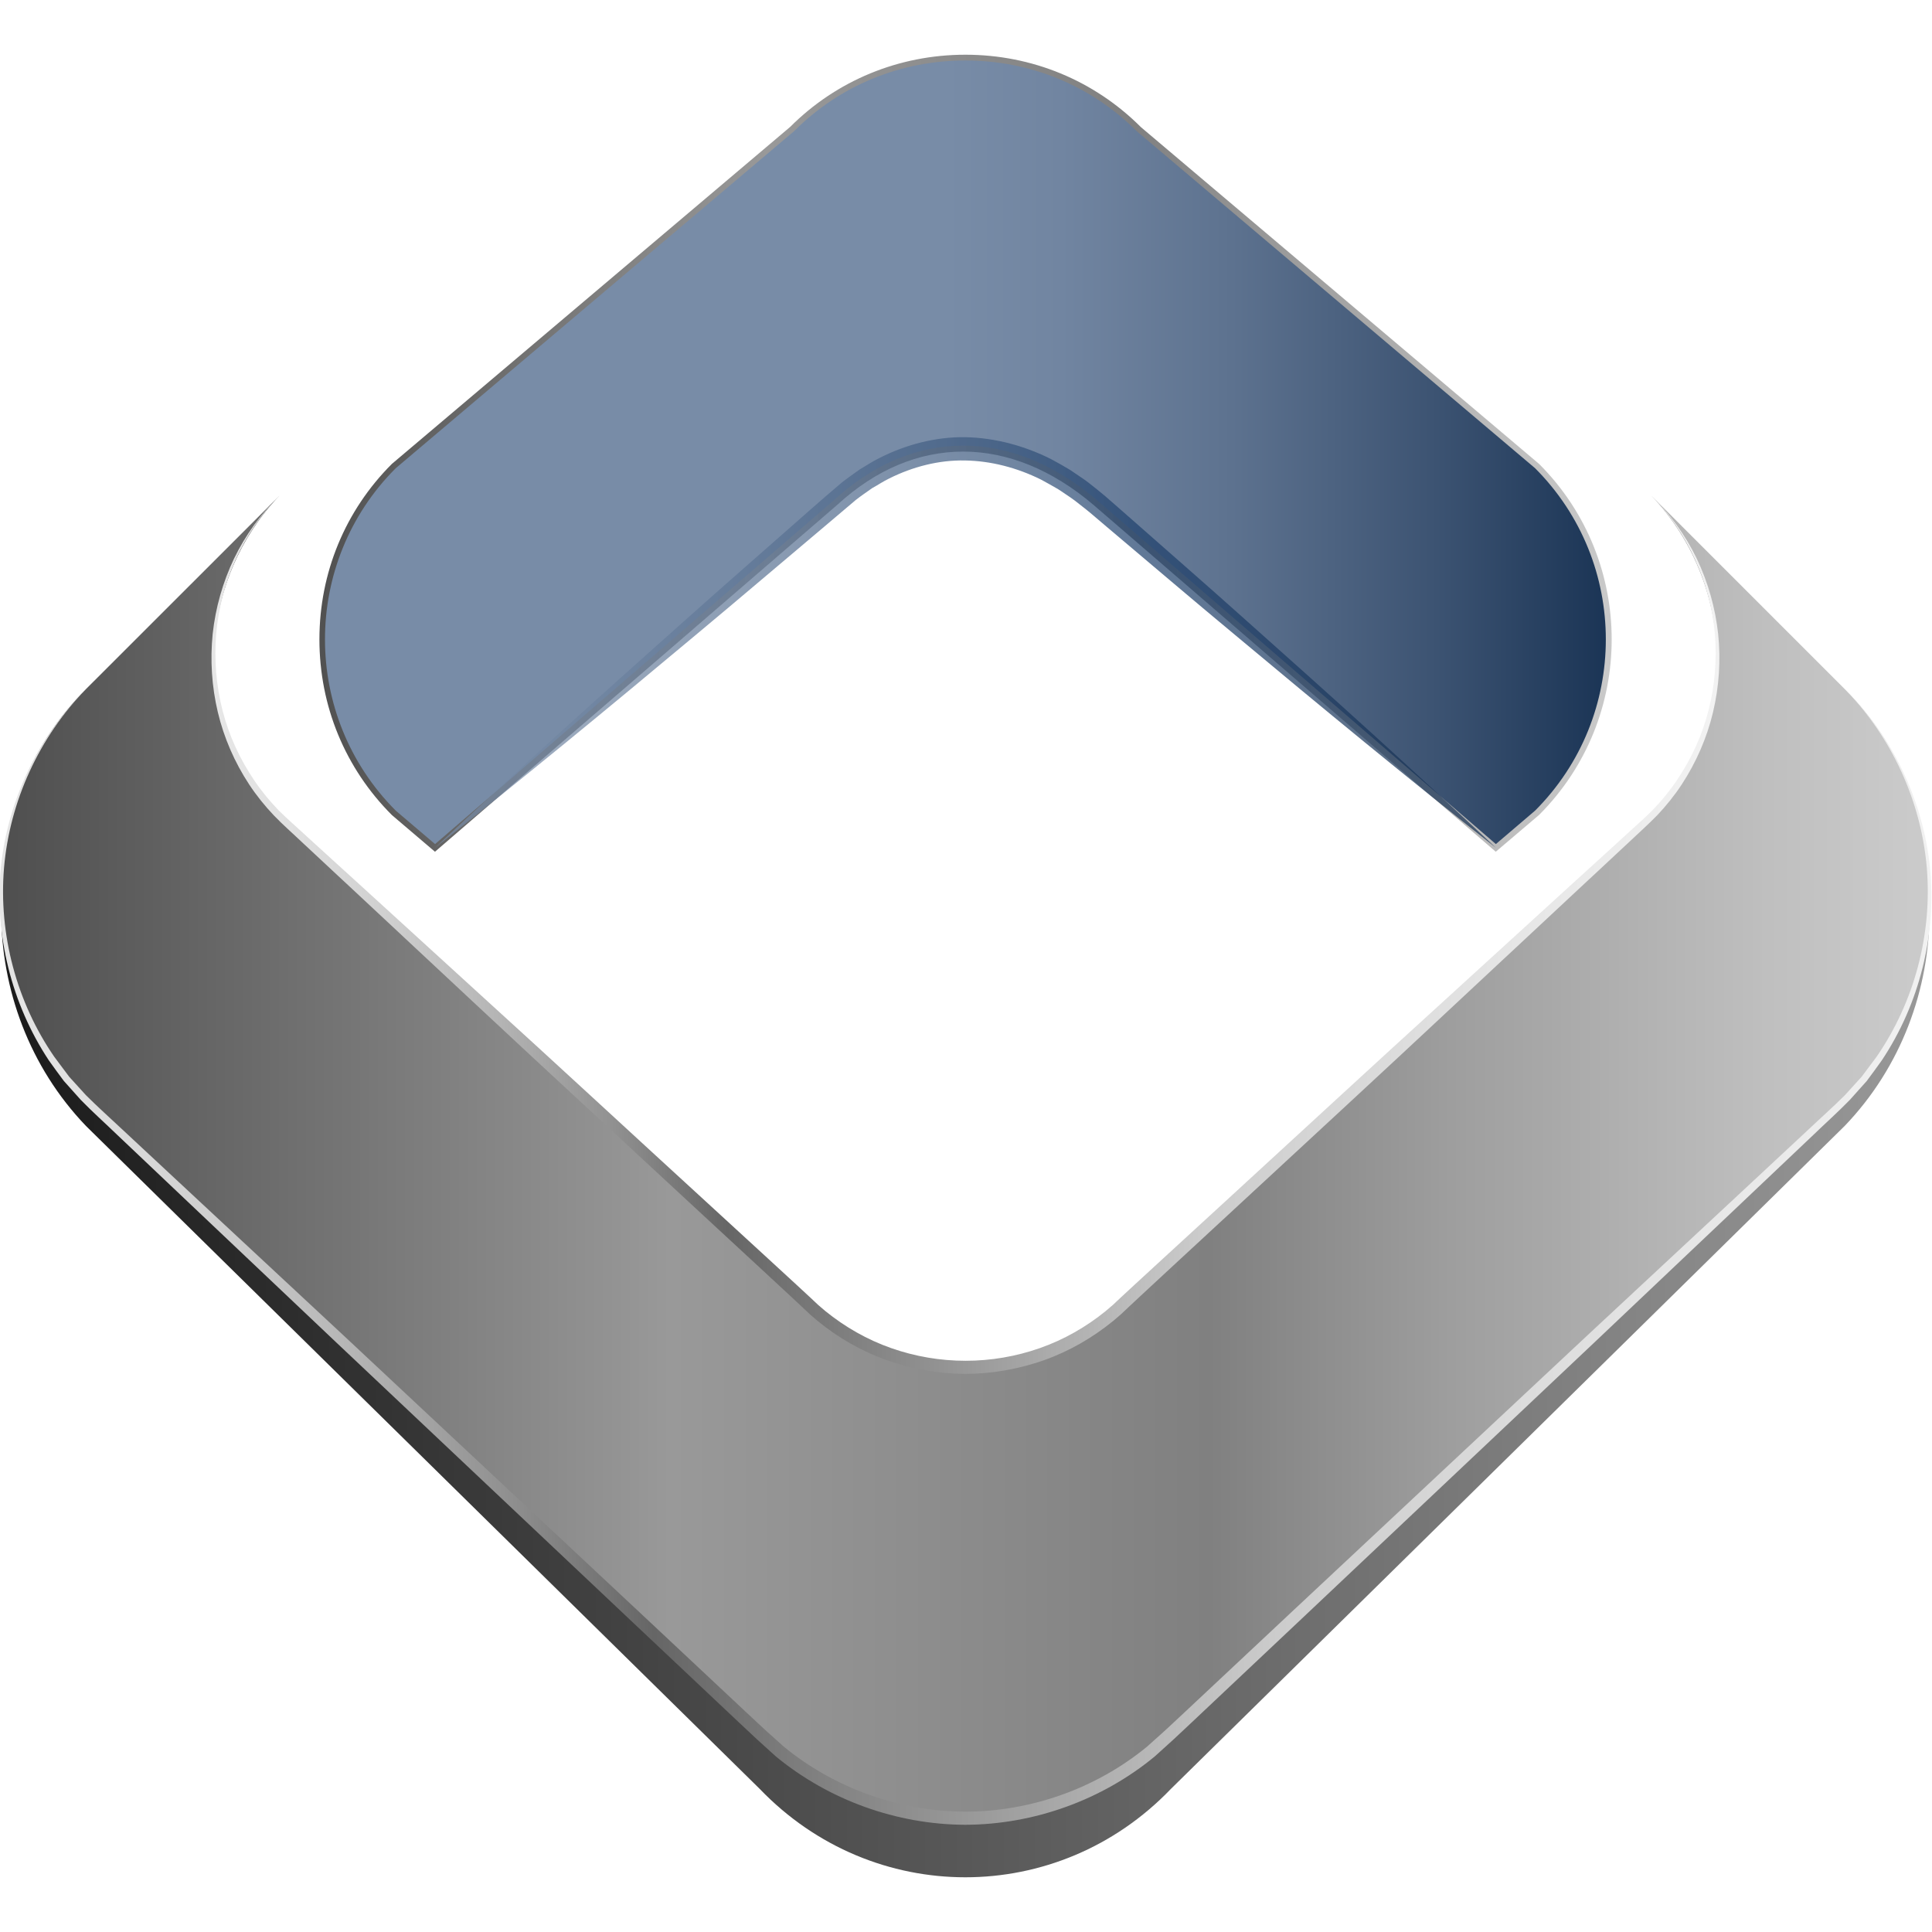 <svg width="512" height="512" viewBox="0 0 512 512" xmlns="http://www.w3.org/2000/svg"><defs><linearGradient x1=".004%" y1="50.005%" x2="100%" y2="50.005%" id="a"><stop stop-color="#1A1A1A" offset="0%"/><stop stop-color="#666" offset="61.23%"/><stop stop-color="#999" offset="100%"/></linearGradient><linearGradient x1=".004%" y1="50.005%" x2="100%" y2="50.005%" id="b"><stop stop-color="#4D4D4D" offset="0%"/><stop stop-color="#505050" offset="1.13%"/><stop stop-color="#999" offset="34.85%"/><stop stop-color="gray" offset="62.51%"/><stop stop-color="#9E9E9E" offset="74.95%"/><stop stop-color="#BFBFBF" offset="91.15%"/><stop stop-color="#CCC" offset="100%"/></linearGradient><linearGradient x1="-.001%" y1="50.004%" x2="100%" y2="50.004%" id="c"><stop stop-color="#788CA7" offset="0%"/><stop stop-color="#788CA7" offset="48.52%"/><stop stop-color="#7185A1" offset="57.16%"/><stop stop-color="#5D728F" offset="69.99%"/><stop stop-color="#3C5372" offset="85.36%"/><stop stop-color="#163051" offset="100%"/></linearGradient><linearGradient x1="-.005%" y1="49.997%" x2="99.996%" y2="49.997%" id="d"><stop stop-color="#4D4D4D" offset="0%"/><stop stop-color="#505050" offset="1.13%"/><stop stop-color="#999" offset="34.85%"/><stop stop-color="gray" offset="62.51%"/><stop stop-color="#9E9E9E" offset="74.95%"/><stop stop-color="#BFBFBF" offset="91.15%"/><stop stop-color="#CCC" offset="100%"/></linearGradient><linearGradient x1="-.248%" y1="49.997%" x2="100.244%" y2="49.997%" id="e"><stop stop-color="#E6E6E6" offset="0%"/><stop stop-color="#E0E0E0" offset="4.94%"/><stop stop-color="#CFCFCF" offset="11.48%"/><stop stop-color="#B4B4B4" offset="18.93%"/><stop stop-color="#8E8E8E" offset="26.99%"/><stop stop-color="#666" offset="34.07%"/><stop stop-color="#6B6B6B" offset="35.67%"/><stop stop-color="#999" offset="50.29%"/><stop stop-color="#ADADAD" offset="56.15%"/><stop stop-color="#CCC" offset="65.99%"/><stop stop-color="#E5E5E5" offset="85.97%"/><stop stop-color="#F2F2F2" offset="100%"/></linearGradient><linearGradient x1="-.306%" y1="49.997%" x2="100.3%" y2="49.997%" id="f"><stop stop-color="#E6E6E6" offset="0%"/><stop stop-color="#E0E0E0" offset="4.94%"/><stop stop-color="#CFCFCF" offset="11.48%"/><stop stop-color="#B4B4B4" offset="18.93%"/><stop stop-color="#8E8E8E" offset="26.99%"/><stop stop-color="#666" offset="34.07%"/><stop stop-color="#6B6B6B" offset="35.67%"/><stop stop-color="#999" offset="50.29%"/><stop stop-color="#ADADAD" offset="56.15%"/><stop stop-color="#CCC" offset="65.99%"/><stop stop-color="#E5E5E5" offset="85.97%"/><stop stop-color="#F2F2F2" offset="100%"/></linearGradient><linearGradient x1="-.715%" y1="50.028%" x2="100.712%" y2="50.028%" id="g"><stop stop-color="#788CA7" offset="0%"/><stop stop-color="#7186A2" offset="11.8%"/><stop stop-color="#5D7595" offset="29.19%"/><stop stop-color="#3D5A80" offset="49.95%"/><stop stop-color="#1E406C" offset="66.32%"/><stop stop-color="#163051" offset="97.69%"/></linearGradient></defs><g transform="translate(-.134 14.5)" fill="none"><path d="M489.007,170.278 L437.717,116.82 C461.081,141.185 461.081,181.07 437.717,205.435 L298.452,338.999 C275.088,363.364 236.816,363.364 213.452,338.999 L74.214,205.435 C50.85,181.07 50.85,141.185 74.214,116.82 L22.925,170.278 C-7.059,201.514 -7.059,252.636 22.925,283.899 L201.464,459.574 C231.447,490.809 280.484,490.809 310.44,459.574 L488.979,283.899 C518.99,252.664 518.99,201.541 489.007,170.278 Z" fill="url(#a)"/><path d="M489.007,168.109 L437.717,116.82 C461.081,140.183 461.081,178.456 437.717,201.82 L298.452,330.293 C275.088,353.657 236.816,353.657 213.452,330.293 L74.214,201.847 C50.85,178.484 50.85,140.211 74.214,116.847 L22.925,168.109 C-7.059,198.093 -7.059,247.129 22.925,277.085 L201.464,444.832 C231.447,474.816 280.484,474.816 310.44,444.832 L488.979,277.085 C518.99,247.129 518.99,198.093 489.007,168.109 Z" fill="url(#b)"/><g transform="translate(84.784)"><path d="M322.672,108.976 L217.145,19.72 C191.862,-5.563 150.502,-5.563 125.219,19.72 L19.72,108.976 C-5.563,134.259 -5.563,175.619 19.72,200.902 L30.623,210.192 L136.707,118.711 C157.373,99.686 183.379,99.686 205.658,118.711 L311.741,210.192 L322.644,200.902 C347.955,175.646 347.955,134.259 322.672,108.976 Z" fill="url(#c)"/><path d="M311.741,211.221 L205.157,119.323 C183.073,100.465 157.679,100.465 137.235,119.295 L30.623,211.221 L19.22,201.514 C6.814,189.109 0,172.587 0,154.953 C0,137.319 6.814,120.825 19.192,108.447 L124.747,19.136 C137.068,6.814 153.59,0 171.196,0 C188.803,0 205.324,6.814 217.702,19.192 L323.228,108.447 C348.873,134.092 348.873,175.813 323.228,201.458 L311.741,211.221 Z M171.196,1.53 C153.979,1.53 137.847,8.177 125.776,20.277 L20.221,109.588 C-4.784,134.593 -4.784,175.341 20.277,200.373 L30.651,209.19 L136.234,118.155 C157.289,98.74 183.462,98.74 206.186,118.155 L311.769,209.19 L322.172,200.318 C347.149,175.313 347.176,134.593 322.144,109.56 L216.645,20.304 C204.518,8.177 188.413,1.53 171.196,1.53 Z" fill="url(#d)"/></g><path d="M22.925,168.109 C10.52,180.848 2.704,197.842 1.202,215.476 C-0.272,233.111 4.54,251.106 14.525,265.57 L18.474,270.854 L22.897,275.722 C26.012,278.837 29.35,281.813 32.576,284.845 L52.074,303.008 L91.097,339.333 L168.949,412.15 L188.391,430.369 L198.126,439.492 L202.994,444.025 L207.861,448.392 C221.323,459.434 238.596,465.581 255.98,465.609 C273.391,465.581 290.664,459.434 304.098,448.392 L308.966,444.025 L313.833,439.492 L323.568,430.369 L343.01,412.15 L420.862,339.333 L459.885,303.008 L479.383,284.845 C482.609,281.785 485.947,278.837 489.062,275.722 L493.485,270.854 L497.434,265.57 C507.42,251.106 512.232,233.111 510.757,215.476 C509.255,197.842 501.467,180.848 489.035,168.109 C501.634,180.653 509.784,197.592 511.592,215.393 C513.372,233.194 508.81,251.551 498.825,266.515 C497.518,268.323 496.211,270.159 494.848,271.967 L490.342,277.001 C487.227,280.2 483.917,283.148 480.718,286.236 L461.387,304.565 L422.698,341.224 L345.18,414.403 L325.793,432.677 L316.086,441.828 L311.219,446.39 L306.184,450.951 C292.194,462.522 274.142,469.03 255.952,469.086 C237.761,469.03 219.738,462.522 205.719,450.951 L200.685,446.39 L195.818,441.828 L186.11,432.677 L166.724,414.403 L89.206,341.224 L50.516,304.565 L31.185,286.236 C27.987,283.148 24.677,280.2 21.562,277.001 L17.056,271.967 C15.693,270.187 14.414,268.351 13.078,266.515 C3.177,251.551 -1.385,233.194 0.367,215.393 C2.175,197.592 10.325,180.653 22.925,168.109 Z" fill="url(#e)"/><path d="M437.745,116.847 C442.668,121.687 446.813,127.333 449.817,133.591 C452.793,139.85 454.712,146.608 455.463,153.506 C456.186,160.432 455.713,167.469 454.1,174.256 C452.487,181.042 449.65,187.523 445.811,193.392 C443.892,196.312 441.695,199.038 439.275,201.597 C436.827,204.1 434.268,206.353 431.765,208.745 L416.634,222.847 L386.372,251.079 C366.235,269.937 345.931,288.6 325.71,307.347 L310.523,321.393 L302.93,328.43 L299.147,331.962 L297.228,333.77 L295.225,335.495 C289.746,339.973 283.516,343.588 276.84,345.953 C270.165,348.317 263.072,349.568 255.98,349.596 C248.887,349.568 241.794,348.345 235.119,345.953 C228.444,343.588 222.213,340 216.734,335.495 L214.731,333.77 L212.812,331.962 L209.029,328.43 L201.436,321.393 L186.249,307.347 C166.029,288.572 145.724,269.909 125.587,251.079 L95.325,222.819 L80.194,208.718 C77.691,206.326 75.104,204.1 72.684,201.569 C70.264,199.01 68.067,196.285 66.148,193.364 C62.31,187.523 59.472,181.015 57.859,174.228 C56.246,167.441 55.801,160.404 56.496,153.479 C57.247,146.581 59.167,139.794 62.143,133.564 C65.147,127.333 69.291,121.659 74.214,116.82 C64.562,126.694 58.582,139.933 57.414,153.562 C56.858,160.376 57.442,167.274 59.139,173.894 C60.835,180.514 63.756,186.772 67.566,192.391 C69.458,195.2 71.655,197.842 73.991,200.262 C76.384,202.654 79.054,204.935 81.557,207.271 L96.855,221.206 L127.423,249.104 C147.838,267.656 168.059,286.402 188.419,305.038 L203.661,319.029 L211.282,326.038 L215.065,329.542 L216.929,331.295 L218.848,332.936 C224.049,337.163 229.946,340.529 236.287,342.754 C242.601,344.979 249.304,346.12 256.007,346.12 C262.711,346.12 269.414,344.979 275.728,342.754 C282.069,340.529 287.966,337.163 293.167,332.936 L295.086,331.295 L296.95,329.542 L300.733,326.038 L308.354,319.029 L323.596,305.038 C343.928,286.402 364.177,267.656 384.592,249.104 L415.16,221.206 L430.458,207.271 C432.961,204.935 435.631,202.654 438.023,200.262 C440.36,197.842 442.557,195.2 444.448,192.391 C448.259,186.772 451.179,180.514 452.876,173.894 C454.573,167.302 455.157,160.404 454.601,153.562 C453.377,139.933 447.397,126.721 437.745,116.847 Z" fill="url(#f)"/><path d="M115.407,210.192 C137.074,189.832 159.131,169.945 181.326,150.197 C192.396,140.295 203.578,130.56 214.731,120.713 L218.931,117.042 L223.298,113.315 C224.828,112.119 226.441,111.006 228.026,109.866 C229.723,108.892 231.336,107.78 233.116,106.918 C240.098,103.357 247.997,101.244 255.952,101.355 C263.907,101.522 271.695,103.663 278.676,107.168 C280.4,108.086 282.097,109.059 283.766,110.061 C285.351,111.173 287.02,112.202 288.55,113.371 C290.052,114.567 291.637,115.79 293.028,116.986 L297.228,120.658 C308.354,130.476 319.591,140.239 330.633,150.141 C352.829,169.889 374.885,189.776 396.552,210.164 C373.216,191.751 350.27,172.865 327.49,153.812 C316.058,144.328 304.766,134.676 293.417,125.108 L289.162,121.492 C287.743,120.296 286.353,119.267 284.962,118.155 C283.543,117.098 282.041,116.152 280.567,115.151 C279.038,114.261 277.508,113.398 275.95,112.564 C269.636,109.449 262.766,107.641 255.868,107.53 C248.943,107.391 242.073,109.171 235.814,112.286 C234.229,113.037 232.783,114.038 231.253,114.873 C229.806,115.902 228.36,116.875 226.969,117.96 L218.597,125.053 C207.221,134.621 195.929,144.272 184.497,153.785 C161.69,172.865 138.743,191.779 115.407,210.192 Z" fill="url(#g)" opacity=".7"/></g></svg>